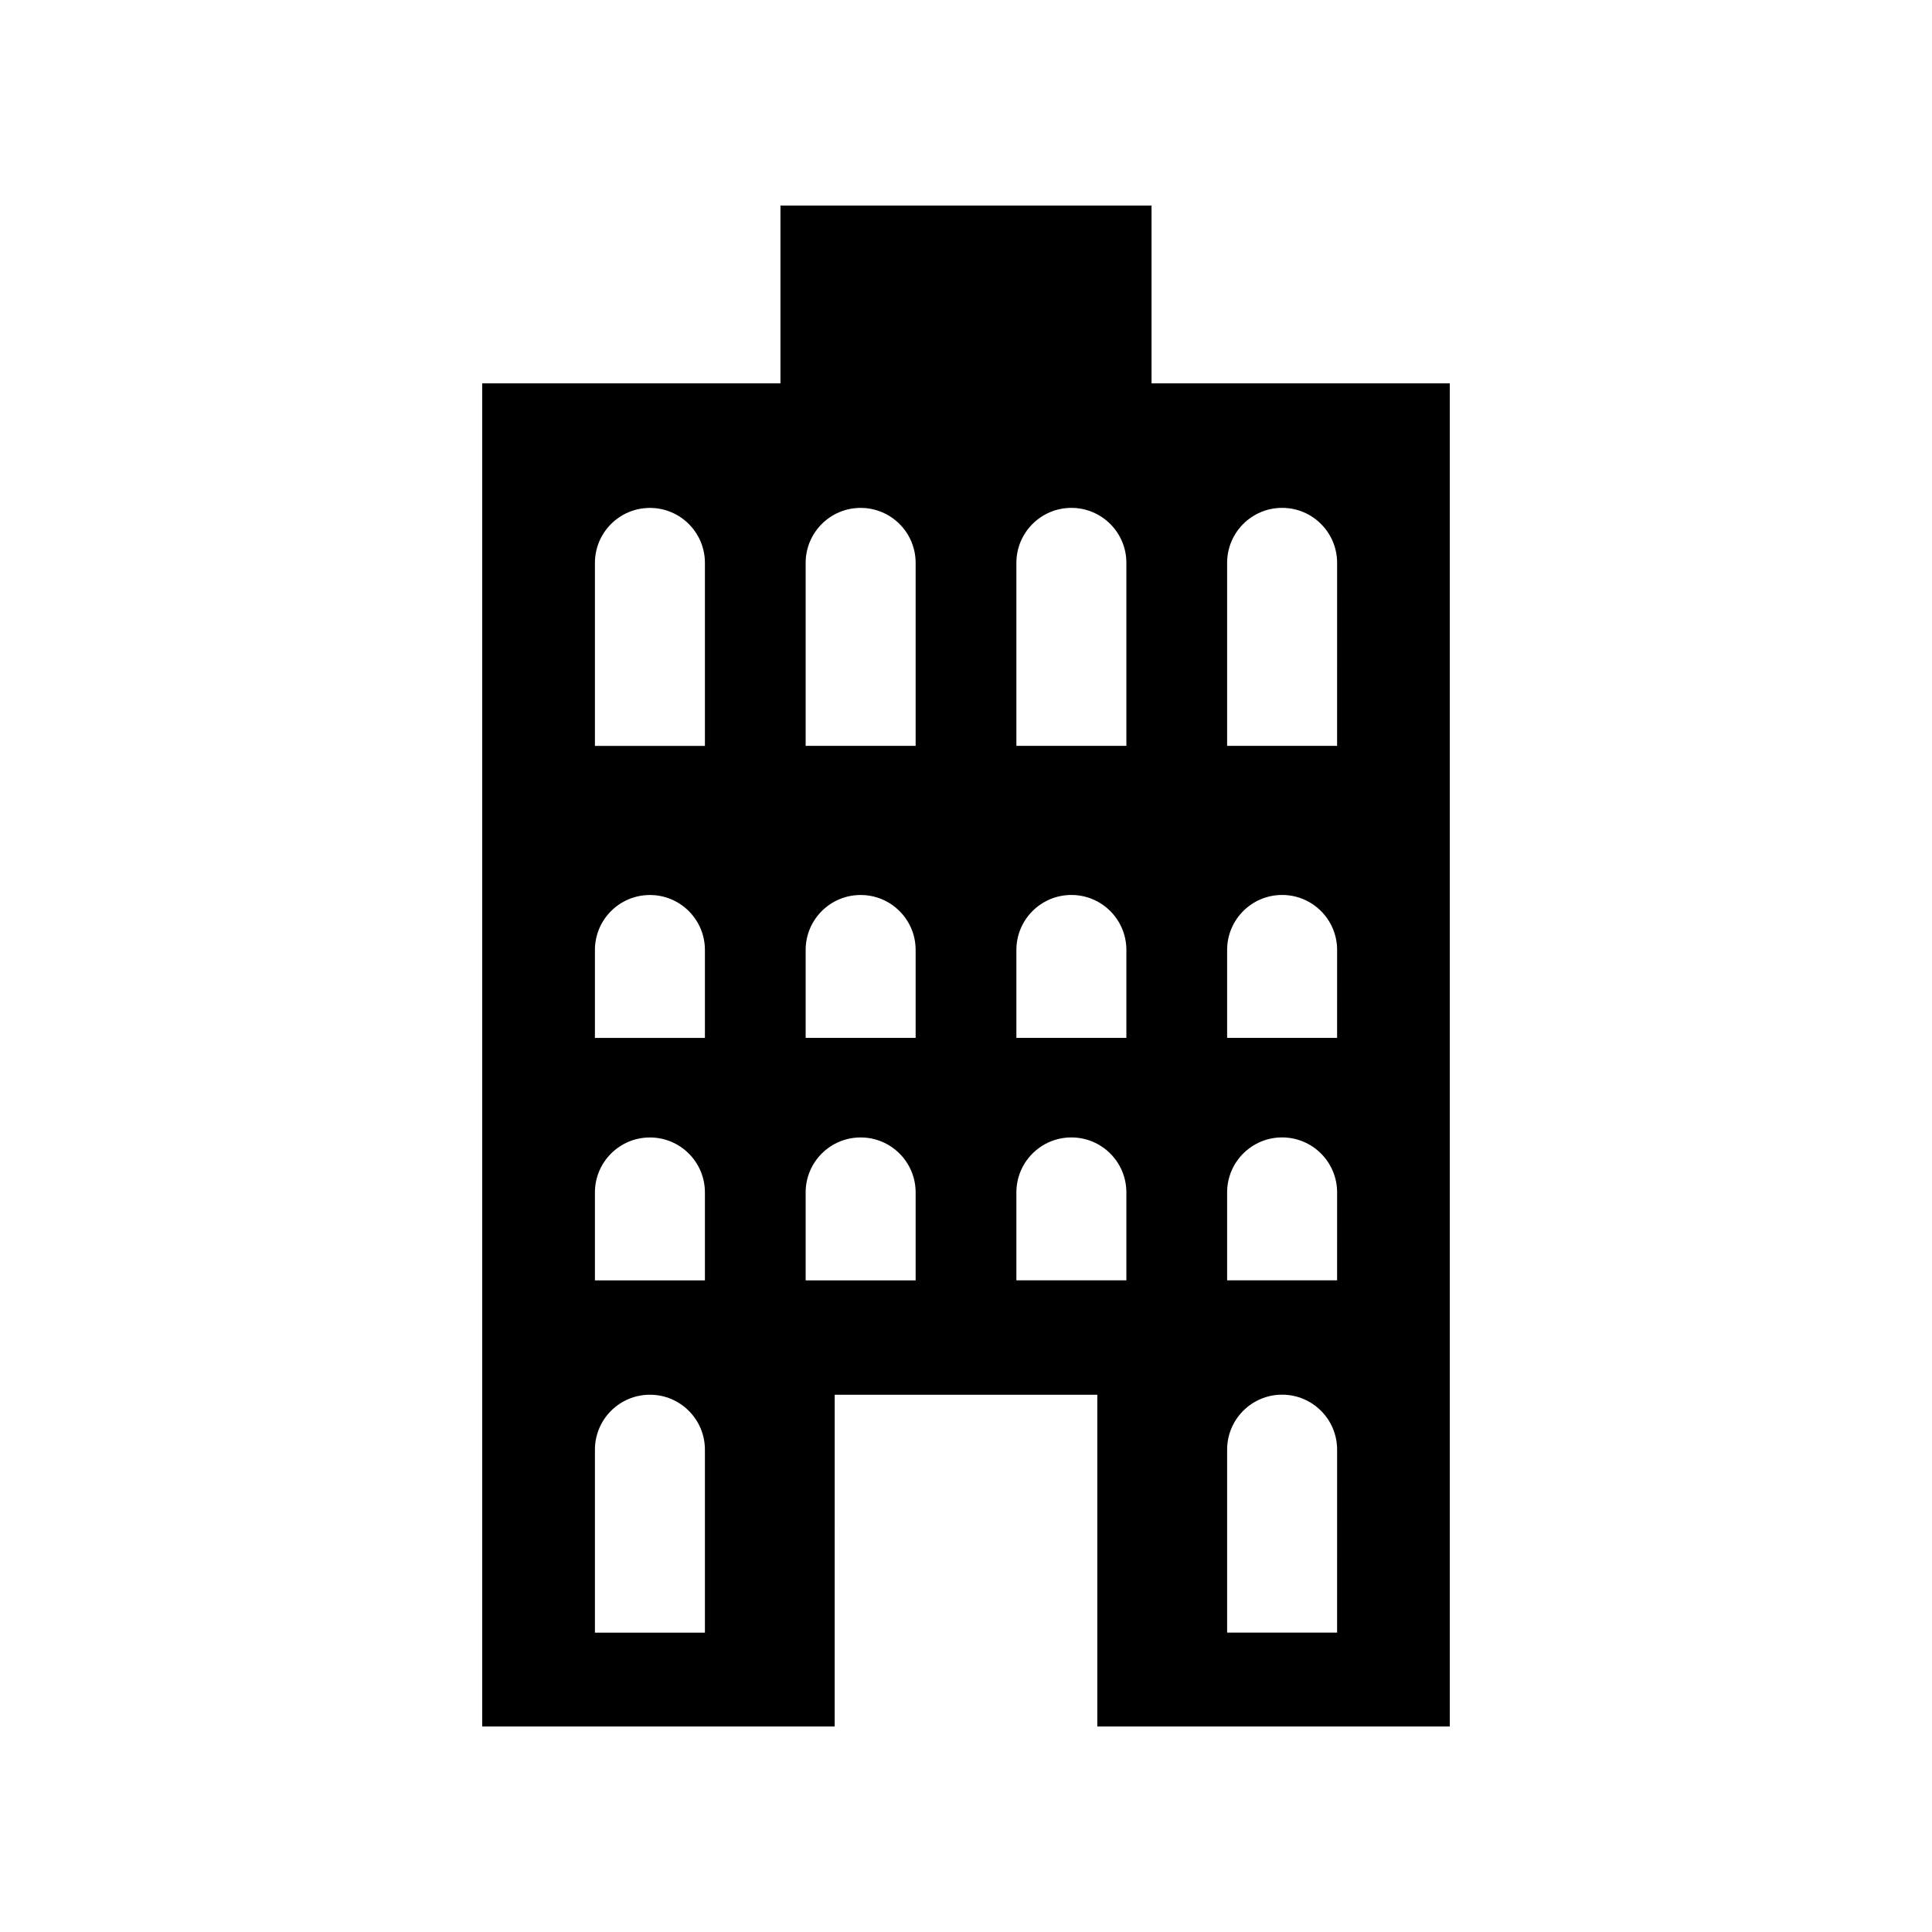 <?xml version="1.0" encoding="UTF-8"?>
<!-- The Best Svg Icon site in the world: iconSvg.co, Visit us! https://iconsvg.co -->
<svg fill="#000000" width="800px" height="800px" version="1.1" viewBox="144 144 512 512" xmlns="http://www.w3.org/2000/svg">
 <path d="m449.17 245.59v-47.117h-98.34v47.117h-79.039v355.94h93.41l0.004-87.902h69.594v87.902h93.41v-355.94zm-118.36 331.09h-29.148v-48.488c0-8.051 6.523-14.574 14.574-14.574s14.574 6.523 14.574 14.574zm0-93.367h-29.148v-23.297c0-8.051 6.523-14.574 14.574-14.574s14.574 6.523 14.574 14.574zm0-64.254h-29.148v-23.297c0-8.051 6.523-14.574 14.574-14.574s14.574 6.523 14.574 14.574zm0-77.391h-29.148v-48.488c0-8.047 6.523-14.574 14.574-14.574s14.574 6.523 14.574 14.574zm55.844 141.64h-29.148v-23.297c0-8.051 6.523-14.574 14.574-14.574s14.574 6.523 14.574 14.574zm0-64.254h-29.148v-23.297c0-8.051 6.523-14.574 14.574-14.574s14.574 6.523 14.574 14.574zm0-77.391h-29.148v-48.488c0-8.047 6.523-14.574 14.574-14.574s14.574 6.523 14.574 14.574zm55.848 141.64h-29.148v-23.297c0-8.051 6.523-14.574 14.574-14.574s14.574 6.523 14.574 14.574zm0-64.254h-29.148v-23.297c0-8.051 6.523-14.574 14.574-14.574s14.574 6.523 14.574 14.574zm0-77.391h-29.148v-48.488c0-8.047 6.523-14.574 14.574-14.574s14.574 6.523 14.574 14.574zm55.844 235.01h-29.145v-48.488c0-8.051 6.523-14.574 14.574-14.574 8.047 0 14.574 6.523 14.574 14.574zm0-93.367h-29.145v-23.297c0-8.051 6.523-14.574 14.574-14.574 8.047 0 14.574 6.523 14.574 14.574zm0-64.254h-29.145v-23.297c0-8.051 6.523-14.574 14.574-14.574 8.047 0 14.574 6.523 14.574 14.574zm0-77.391h-29.145v-48.488c0-8.047 6.523-14.574 14.574-14.574 8.047 0 14.574 6.523 14.574 14.574z"/>
</svg>